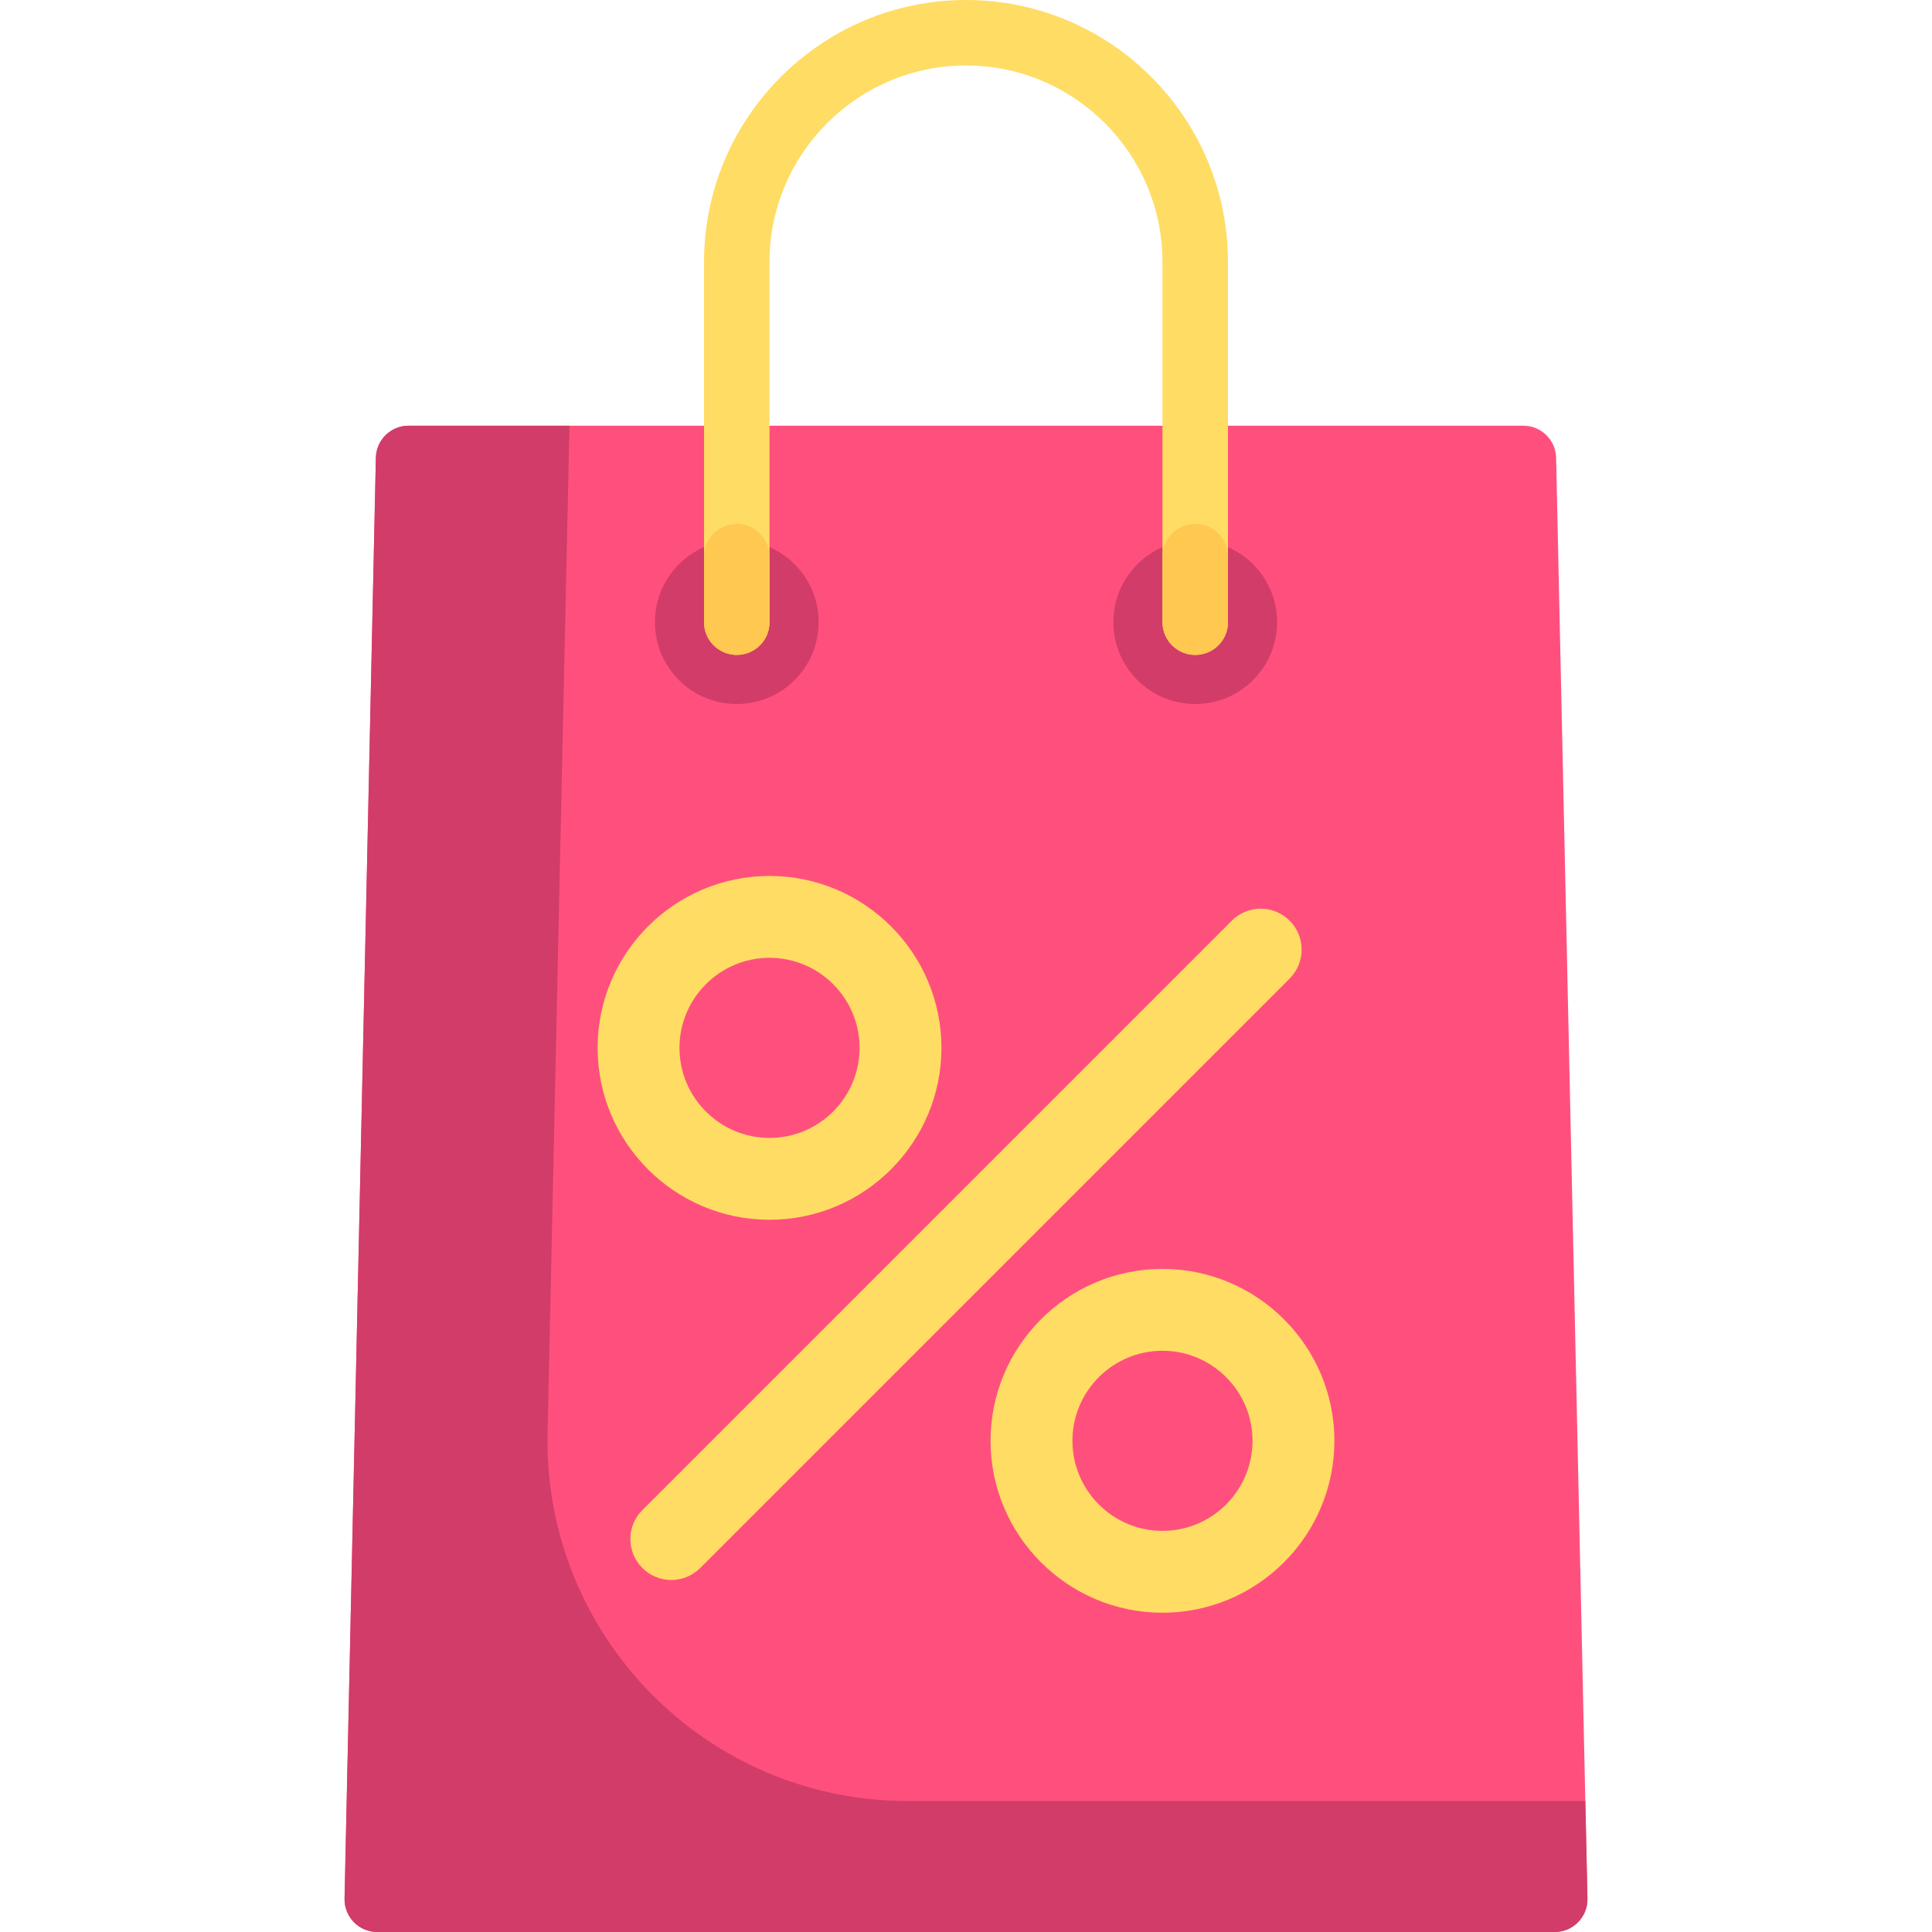 <?xml version="1.0" encoding="iso-8859-1"?>
<!-- Uploaded to: SVG Repo, www.svgrepo.com, Generator: SVG Repo Mixer Tools -->
<svg height="800px" width="800px" version="1.1" id="Layer_1" xmlns="http://www.w3.org/2000/svg" xmlns:xlink="http://www.w3.org/1999/xlink" 
	 viewBox="0 0 512 512" xml:space="preserve">
<path style="fill:#FF507D;" d="M412.388,121.303c-0.103-4.718-3.957-8.489-8.676-8.489H108.288c-4.719,0-8.574,3.772-8.676,8.489
	l-8.3,381.83C91.205,507.998,95.12,512,99.988,512h312.025c4.866,0,8.782-4.002,8.676-8.867L412.388,121.303z"/>
<g>
	<path style="fill:#D23C69;" d="M240.551,477.288c-53.532,0-96.599-44.014-95.435-97.533l5.803-266.942h-42.632
		c-4.72,0-8.574,3.772-8.676,8.489l-8.3,381.83C91.205,507.998,95.12,512,99.988,512h312.025c4.866,0,8.782-4.002,8.676-8.867
		l-0.562-25.845H240.551z"/>
	<circle style="fill:#D23C69;" cx="195.254" cy="164.881" r="21.695"/>
	<circle style="fill:#D23C69;" cx="316.746" cy="164.881" r="21.695"/>
</g>
<g>
	<path style="fill:#FFDC64;" d="M177.898,418.712c-2.78,0-5.551-1.06-7.669-3.178c-4.237-4.237-4.237-11.101,0-15.339
		l156.203-156.203c4.237-4.237,11.101-4.237,15.339,0c4.238,4.237,4.237,11.101,0,15.339L185.569,415.534
		C183.449,417.652,180.677,418.712,177.898,418.712z"/>
	<path style="fill:#FFDC64;" d="M203.932,323.254c-25.118,0-45.559-20.441-45.559-45.559s20.441-45.559,45.559-45.559
		s45.559,20.441,45.559,45.559S229.051,323.254,203.932,323.254z M203.932,253.831c-13.161,0-23.864,10.703-23.864,23.864
		s10.703,23.864,23.864,23.864c13.161,0,23.864-10.703,23.864-23.864S217.093,253.831,203.932,253.831z"/>
	<path style="fill:#FFDC64;" d="M308.068,427.39c-25.118,0-45.559-20.441-45.559-45.559s20.441-45.559,45.559-45.559
		s45.559,20.441,45.559,45.559S333.186,427.39,308.068,427.39z M308.068,357.966c-13.161,0-23.864,10.703-23.864,23.864
		s10.703,23.864,23.864,23.864c13.161,0,23.864-10.703,23.864-23.864S321.229,357.966,308.068,357.966z"/>
	<path style="fill:#FFDC64;" d="M316.746,173.559c-4.797,0-8.678-3.881-8.678-8.678V69.424c0-28.712-23.356-52.068-52.068-52.068
		s-52.068,23.356-52.068,52.068v95.458c0,4.797-3.881,8.678-8.678,8.678s-8.678-3.881-8.678-8.678V69.424
		C186.576,31.144,217.72,0,256,0s69.424,31.144,69.424,69.424v95.458C325.424,169.678,321.543,173.559,316.746,173.559z"/>
</g>
<g>
	<path style="fill:#FFC850;" d="M195.254,173.559L195.254,173.559c-4.792,0-8.678-3.886-8.678-8.678v-17.356
		c0-4.792,3.886-8.678,8.678-8.678l0,0c4.792,0,8.678,3.886,8.678,8.678v17.356C203.932,169.674,200.047,173.559,195.254,173.559z"
		/>
	<path style="fill:#FFC850;" d="M316.746,173.559L316.746,173.559c-4.792,0-8.678-3.886-8.678-8.678v-17.356
		c0-4.792,3.886-8.678,8.678-8.678l0,0c4.792,0,8.678,3.886,8.678,8.678v17.356C325.424,169.674,321.538,173.559,316.746,173.559z"
		/>
</g>
</svg>